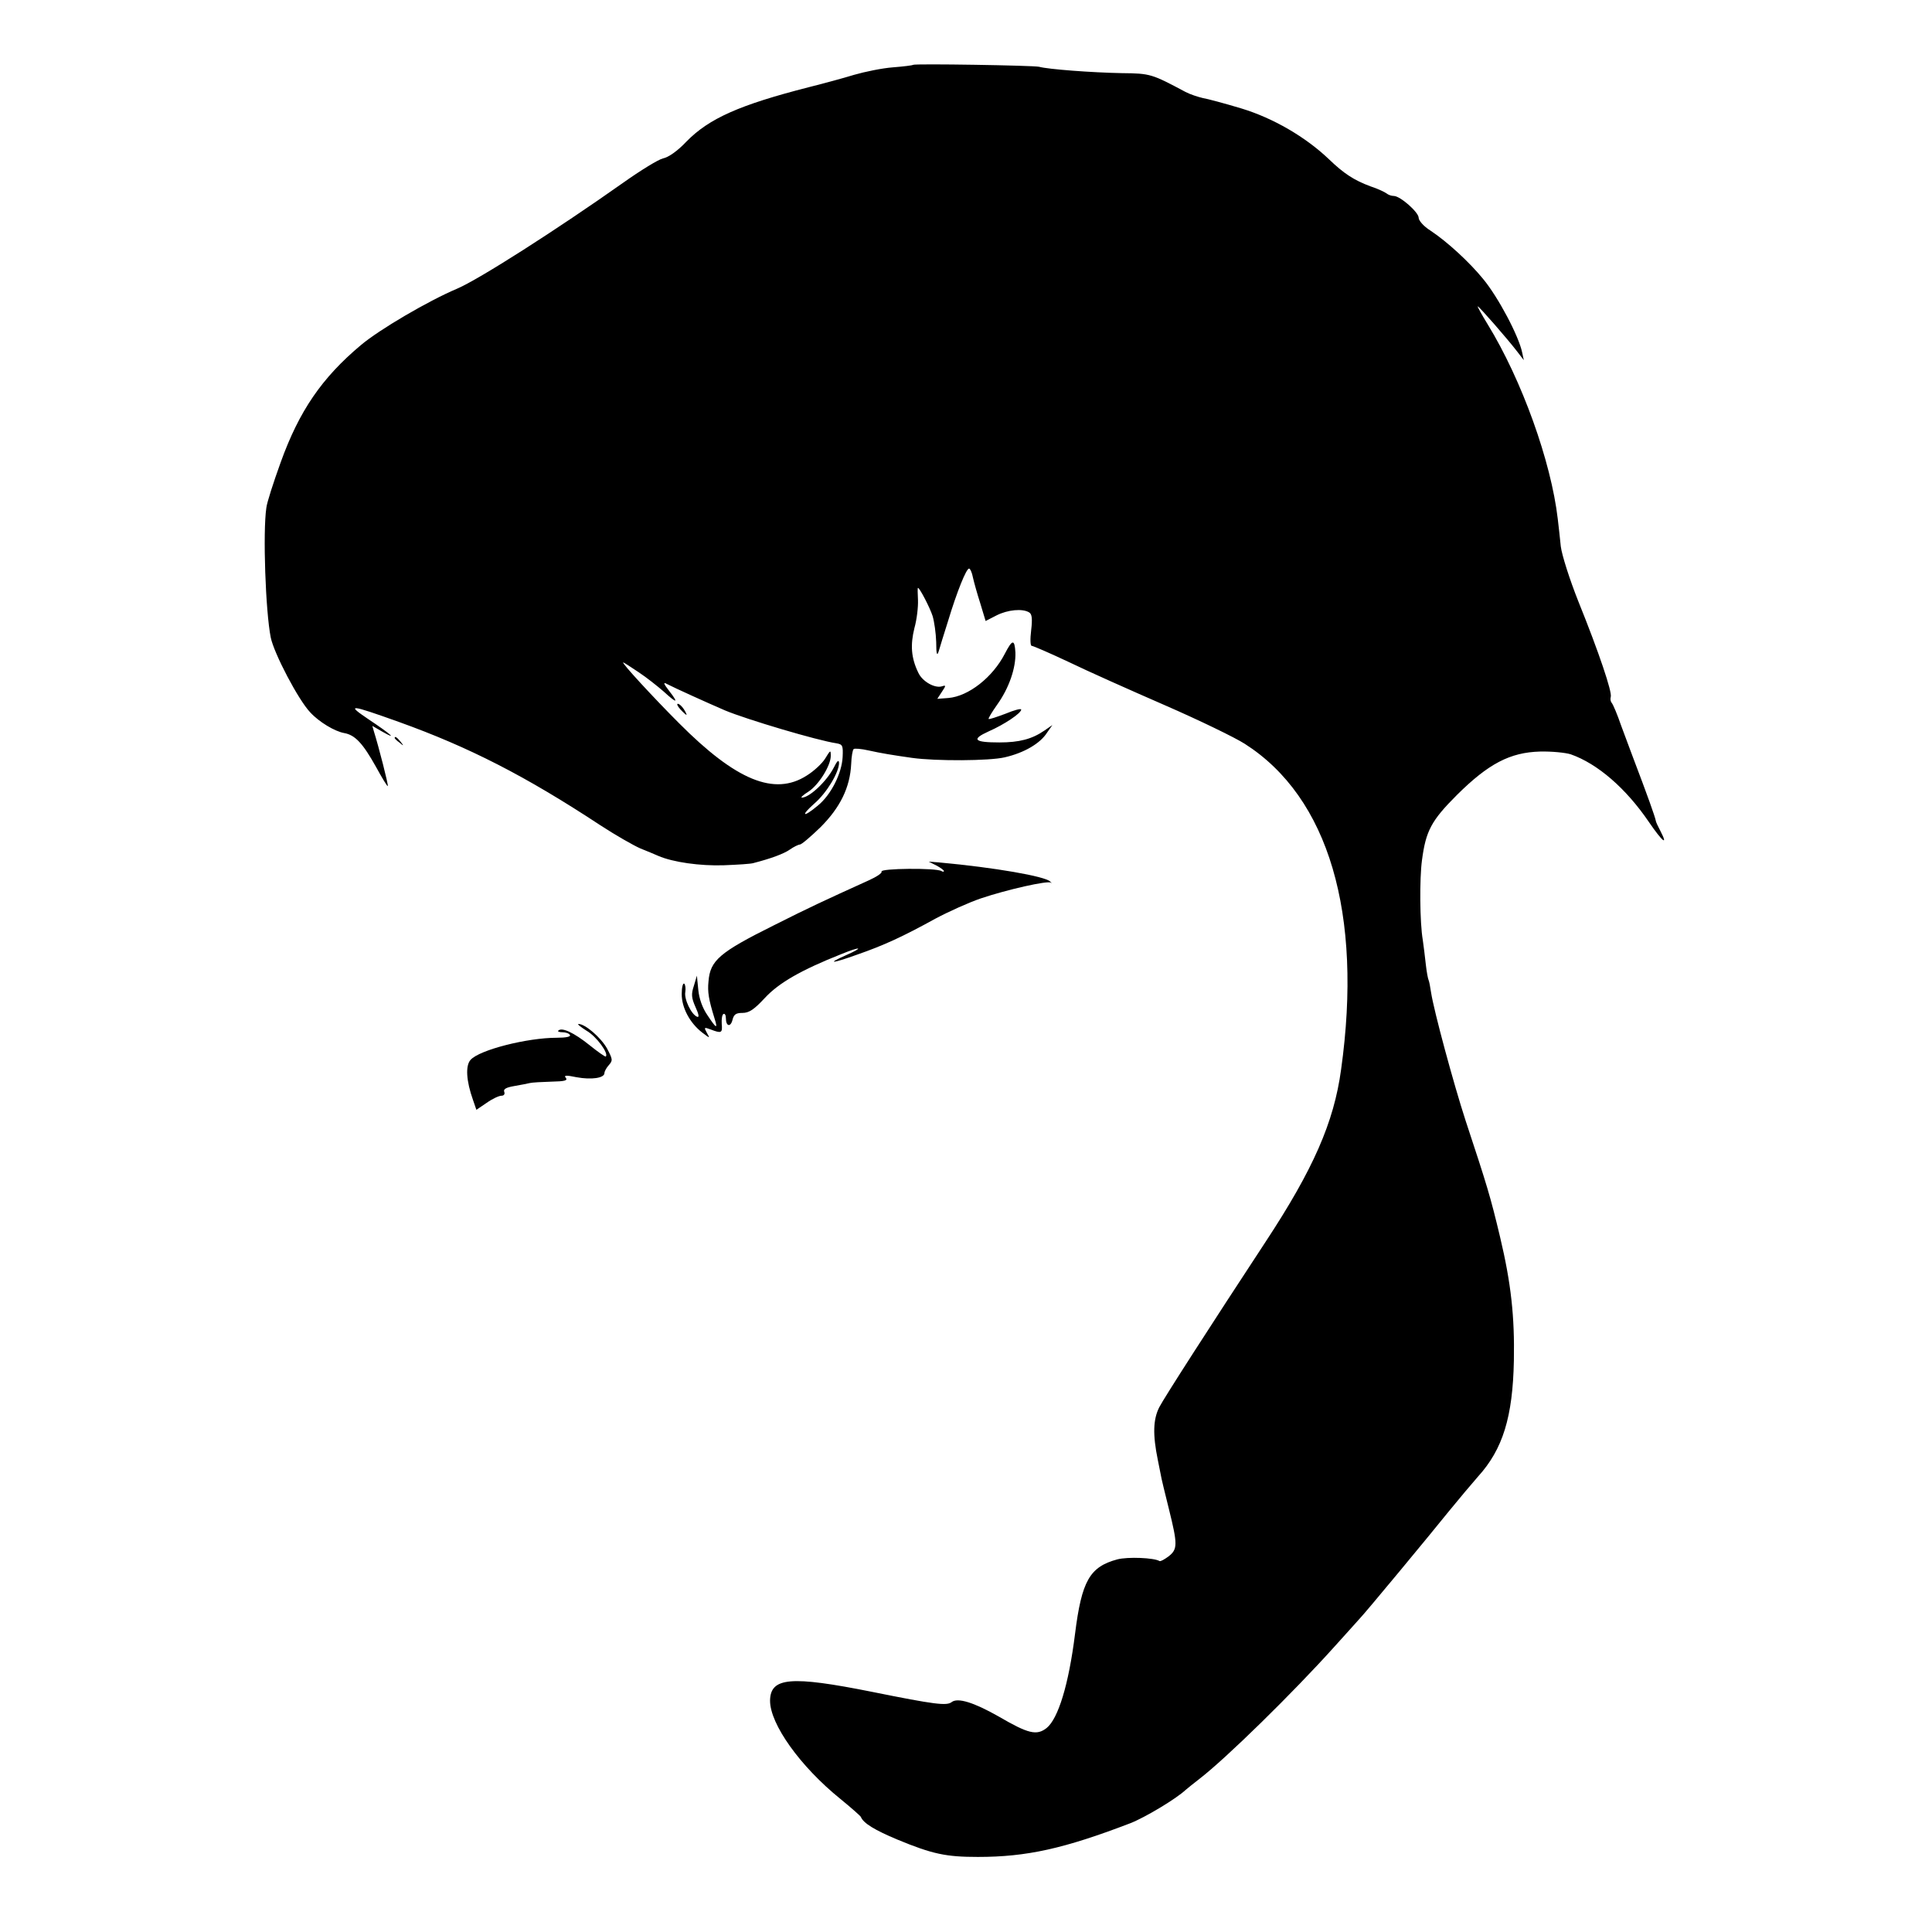 <?xml version="1.0" standalone="no"?>
<!DOCTYPE svg PUBLIC "-//W3C//DTD SVG 20010904//EN"
 "http://www.w3.org/TR/2001/REC-SVG-20010904/DTD/svg10.dtd">
<svg version="1.0" xmlns="http://www.w3.org/2000/svg"
 width="700pt" height="700pt" viewBox="0 0 700 700"
 preserveAspectRatio="xMidYMid meet">
<g transform="translate(0,700) scale(0.1,-0.1)"
fill="#000000" stroke="none">
<path d="M3308 6765 c-2 -2 -35 -6 -73 -9 -39 -3 -102 -16 -140 -27 -39 -12
-113 -32 -165 -45 -250 -64 -361 -113 -443 -197 -32 -34 -65 -57 -85 -61 -17
-4 -82 -44 -144 -88 -242 -171 -524 -351 -602 -384 -104 -44 -280 -147 -348
-204 -142 -119 -224 -239 -291 -425 -26 -72 -50 -146 -52 -165 -13 -88 -3
-375 16 -470 12 -58 100 -226 143 -271 32 -35 89 -69 123 -75 40 -7 68 -38
115 -122 22 -40 41 -72 43 -70 3 3 -33 143 -50 197 l-6 21 38 -22 c55 -31 29
-8 -52 46 -83 56 -68 54 111 -10 253 -91 457 -195 729 -374 55 -36 120 -73
145 -84 25 -10 54 -22 65 -27 53 -23 152 -37 238 -34 51 2 99 5 107 8 62 16
109 33 132 49 14 10 31 18 36 18 6 0 40 29 75 63 71 71 107 144 111 229 1 26
5 51 9 54 3 3 28 1 54 -5 45 -10 87 -17 158 -27 86 -12 280 -11 335 2 70 16
129 50 154 90 l19 27 -29 -20 c-45 -31 -91 -43 -163 -43 -92 0 -103 11 -39 40
57 25 118 66 118 79 0 5 -26 -2 -57 -15 -32 -12 -59 -21 -61 -19 -2 2 12 25
31 52 43 60 68 133 66 189 -3 49 -11 48 -38 -4 -44 -86 -132 -155 -205 -161
l-40 -3 17 26 c14 21 15 24 2 20 -26 -10 -73 16 -88 49 -26 54 -29 100 -14
161 9 32 14 77 13 102 -1 24 -2 44 0 44 6 0 43 -71 53 -102 6 -20 12 -62 13
-94 0 -44 3 -53 9 -34 4 14 19 63 34 110 32 106 66 190 76 190 4 0 11 -15 14
-32 4 -18 16 -61 27 -95 l19 -63 39 20 c41 21 95 26 119 11 10 -6 12 -23 7
-65 -4 -32 -3 -56 2 -56 5 0 65 -26 133 -58 68 -33 225 -103 349 -157 124 -54
254 -117 290 -140 304 -194 428 -615 349 -1180 -26 -192 -101 -362 -274 -625
-197 -300 -367 -564 -385 -599 -22 -44 -24 -98 -5 -191 3 -14 7 -36 10 -50 2
-14 16 -71 30 -127 32 -129 32 -146 -1 -172 -15 -11 -29 -19 -33 -17 -19 12
-115 16 -153 6 -100 -27 -129 -78 -153 -270 -23 -184 -61 -307 -103 -341 -36
-28 -66 -21 -174 42 -90 51 -148 69 -170 52 -18 -14 -60 -9 -288 37 -295 59
-369 53 -370 -32 0 -85 109 -238 255 -356 38 -31 72 -61 74 -65 9 -23 51 -48
132 -82 128 -53 177 -63 292 -63 177 0 312 30 552 122 54 21 167 89 201 121 6
5 29 24 50 40 96 74 338 311 489 479 44 49 85 94 90 100 20 20 260 310 325
391 36 44 83 100 105 125 90 99 126 216 130 420 3 159 -10 280 -50 448 -35
147 -47 186 -125 422 -43 132 -115 398 -125 464 -3 21 -7 41 -9 45 -2 3 -7 29
-10 56 -3 28 -8 68 -11 89 -11 63 -12 223 -3 289 14 107 34 144 127 237 114
113 192 154 301 157 42 1 92 -4 111 -10 97 -34 200 -123 283 -245 50 -73 71
-89 42 -33 -9 17 -17 34 -17 38 -3 15 -28 86 -84 233 -7 19 -26 69 -41 110
-14 41 -30 79 -35 84 -4 5 -5 14 -3 21 6 16 -43 162 -117 345 -33 83 -60 169
-64 200 -3 30 -8 75 -11 100 -24 207 -130 503 -254 705 -22 36 -38 65 -36 65
5 0 108 -118 144 -165 l23 -30 -6 28 c-12 59 -87 201 -142 267 -49 60 -129
134 -191 175 -24 15 -42 36 -42 46 0 20 -67 79 -90 79 -9 0 -20 4 -26 9 -5 4
-31 17 -59 26 -59 22 -96 46 -150 98 -85 81 -202 149 -317 184 -60 18 -123 35
-141 38 -17 4 -45 13 -62 22 -122 65 -127 67 -230 68 -109 2 -268 14 -300 23
-20 5 -452 12 -457 7z m-995 -2200 c29 -19 69 -51 91 -70 49 -45 56 -44 21 1
-21 27 -23 34 -9 26 29 -15 146 -68 211 -96 79 -33 335 -109 403 -119 23 -4
25 -8 23 -50 -3 -59 -42 -137 -90 -176 -54 -45 -64 -38 -12 8 45 39 89 113 89
147 -1 13 -7 7 -19 -17 -25 -49 -88 -109 -116 -109 -5 0 5 10 23 21 38 24 82
95 82 130 0 23 -1 22 -20 -9 -11 -18 -41 -46 -67 -62 -117 -75 -256 -18 -463
190 -92 92 -210 220 -202 220 2 0 27 -16 55 -35z"/>
<path d="M2465 4430 c10 -11 20 -20 22 -20 2 0 -2 9 -9 20 -7 11 -17 20 -22
20 -5 0 -1 -9 9 -20z"/>
<path d="M1430 4326 c0 -2 8 -10 18 -17 15 -13 16 -12 3 4 -13 16 -21 21 -21
13z"/>
<path d="M3393 3864 c15 -8 27 -17 27 -20 0 -3 -4 -3 -9 0 -19 12 -224 10
-217 -2 3 -5 -18 -19 -47 -32 -161 -73 -215 -98 -342 -162 -199 -99 -232 -128
-238 -204 -4 -38 1 -66 21 -131 14 -44 8 -41 -25 9 -18 26 -30 60 -33 92 l-5
51 -11 -37 c-10 -30 -9 -43 6 -77 12 -26 14 -38 6 -35 -21 8 -48 64 -43 90 2
13 0 27 -4 30 -5 3 -9 -14 -9 -38 0 -49 29 -104 74 -139 29 -22 29 -22 17 -1
-11 20 -10 21 14 12 39 -15 43 -13 40 20 -1 17 1 33 6 36 5 3 9 -4 9 -15 0
-30 17 -34 24 -6 5 20 13 25 36 25 24 0 42 12 81 54 51 55 131 101 277 159 71
29 85 26 17 -4 -72 -32 -52 -31 40 2 98 34 165 65 285 131 47 25 120 58 164
73 95 32 242 65 253 57 4 -4 4 -2 -2 4 -18 19 -203 51 -400 69 l-40 3 28 -14z"/>
<path d="M2126 3265 c36 -21 80 -82 69 -93 -2 -2 -29 17 -60 42 -55 44 -99 65
-112 52 -4 -3 3 -6 15 -6 11 0 24 -4 27 -10 4 -6 -14 -10 -48 -10 -107 0 -280
-44 -312 -80 -19 -21 -16 -76 9 -146 l12 -35 37 25 c21 15 45 26 54 26 9 0 13
6 10 14 -4 10 7 16 36 21 23 4 49 9 57 11 8 2 43 4 78 5 48 1 60 4 52 14 -8 9
1 10 39 2 54 -10 101 -3 101 15 0 6 7 19 16 29 15 17 14 21 -7 61 -23 40 -79
88 -103 88 -6 0 8 -11 30 -25z"/>
</g>
</svg>
